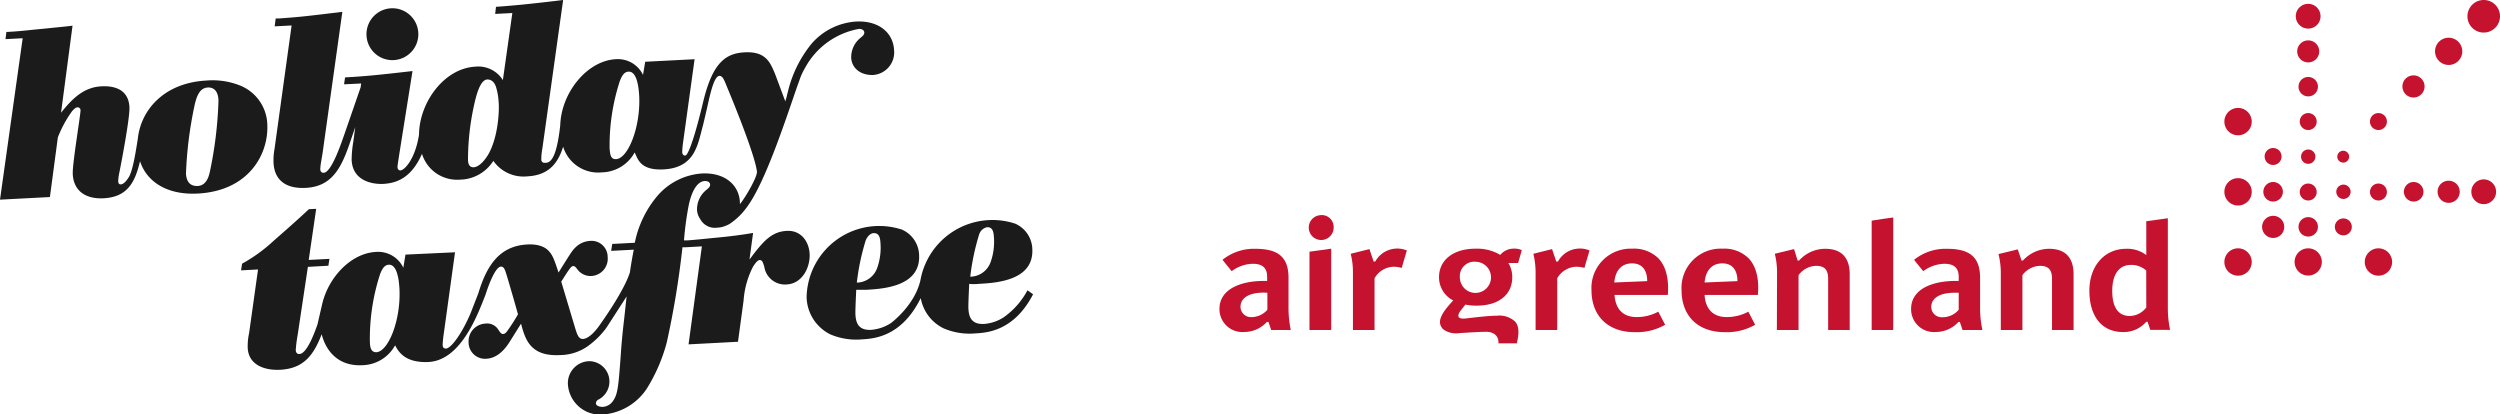 <svg xmlns="http://www.w3.org/2000/svg" viewBox="0 0 422.23 70"><defs><style>.cls-1{fill:#1b1b1b;}.cls-2,.cls-3{fill:#c4122f;}.cls-2{fill-rule:evenodd;}</style></defs><g id="HTX"><path class="cls-1" d="M45.15,21.15a7.33,7.33,0,0,0-4.49-6.66,12.52,12.52,0,0,0-5.75-.89c-7.32.38-11.13,5.08-11.63,9.81-.3,1.88-.84,5.53-1.57,6.58-.3.46-.78,1.12-1.3,1.15-.36,0-.43-.22-.45-.58a9.59,9.59,0,0,1,.21-1.48c.44-2.18,1.78-9.3,1.69-11-.15-2.82-2.3-3.63-4.73-3.5-2.94.15-4.87,2-6.82,4.46L12.25,4.34c-.95.13-4.87.5-8,.82-1.7.17-2.58.21-3.17.24L.93,6.61l2.9-.15L0,33.72l8.43-.44L9.77,23.21a19.55,19.55,0,0,1,2.44-4.48c.19-.17.49-.58.88-.6a.48.48,0,0,1,.51.49c0,.88-1.4,9.08-1.31,10.79.15,2.9,2.26,4.23,5.2,4.08,4.05-.22,5.31-2.69,6.16-6.26,1.14,3.49,4.58,5.73,9.75,5.46C42,32.24,45.33,26.09,45.15,21.15Zm-9.74,8c-.13.56-.52,2.18-2,2.26-1.32.06-1.92-.74-2-2.09a66.92,66.92,0,0,1,1.37-11.15c.32-1.54.78-3.31,2.3-3.39,1.7-.09,1.8,1.7,1.82,2.17A66.9,66.9,0,0,1,35.41,29.16Z"/><path class="cls-1" d="M66.5,10.15A4.38,4.38,0,1,0,61.9,6,4.37,4.37,0,0,0,66.5,10.15Z"/><path class="cls-1" d="M132.83,39c-2.39.13-3.78,1.6-5.69,4.09l-.56.75.61-4.5c-1.66.29-3.56.54-5.27.71-2,.19-4.5.47-5.88.55l-.52,0a52.58,52.58,0,0,1,.84-6.14c.42-1.82,1.23-3.82,2.7-3.89.52,0,.85.23.87.59s-.21.57-.74,1a4.23,4.23,0,0,0-1.47,3.27,3,3,0,0,0,.55,1.58,2.79,2.79,0,0,0,2.85,1.44,4.07,4.07,0,0,0,1.57-.37,3.26,3.26,0,0,0,.78-.43A11.17,11.17,0,0,0,126.13,35c3.13-4.16,6.6-14.91,8.56-20.55l.33-.9a10.38,10.38,0,0,1,.94-2.07,12.92,12.92,0,0,1,9.14-6.6c.51,0,.85.24.87.6s-.21.57-.75,1a4.22,4.22,0,0,0-1.46,3.27c.1,1.83,1.67,3,3.74,2.91A3.82,3.82,0,0,0,151,8.44c-.15-2.9-2.57-5-6.43-4.8a10.89,10.89,0,0,0-7.46,3.69,20.21,20.21,0,0,0-4.07,8.28l-.06.21-.14.6-.21.7-1.72-4.61c-.83-2-1.6-3.86-5.14-3.67-3.24.16-5.43,1.79-7,8.32-2.24,9.36-3,9.1-3,9.1-.34.08-.54-.25-.55-.57a15.69,15.69,0,0,1,.18-1.88L117.31,10l-8.34.43-.37,2.22A4.7,4.7,0,0,0,104,10c-4.83.25-9.21,5.63-9.38,11.17C94,26.72,93,27.57,92,27.5a.53.53,0,0,1-.58-.56,10.49,10.49,0,0,1,.18-1.85L95.11,0c-2.82.35-4.36.51-5.87.67-1.86.21-4.88.45-5.47.48l-.14,1.2,2.9-.15-1.6,11.33a4.87,4.87,0,0,0-4.66-2.27c-5.23.28-9.44,6-9.5,11.46-.6,4-2.38,6-3.13,6.06-.08,0-.48,0-.51-.57,0-.24.26-1.84.35-2.45L69.67,12c-6.22.72-8.37.91-11.39,1.07l-.17,1.17L61,14.1l-.09.64C57.72,24,57.7,24,57.68,24.06c-.58,1.58-1.9,5.07-3,5.12-.16,0-.55,0-.59-.6a10.4,10.4,0,0,1,.17-1.41l.21-1.24L57.82,2c-6.42.78-7.13.86-10.74,1.12l-.52,0-.17,1.33,2.86-.15L46.36,25.19a10.21,10.21,0,0,0-.16,2.33c.17,3.1,2.31,4.38,5.45,4.21,4.29-.22,5.89-3.19,7.3-7.19L60,21.46l-.33,2.48a18.79,18.79,0,0,0-.28,3.12c.19,3.5,3.49,4.08,5.32,4,2.26-.12,4.78-1,6.56-5.08a6.2,6.2,0,0,0,6.43,4.36,6.79,6.79,0,0,0,5.62-3.17,6.24,6.24,0,0,0,5.79,2.61c3.9-.2,5.25-2.64,6-5a6.18,6.18,0,0,0,6.55,4.33,6.46,6.46,0,0,0,5.53-3.36c.53,1,.84,3.07,4.89,2.86,5.4-.29,5.77-4.31,6.65-7.44,0,0,.64-2.68.88-3.79.35-1.53,1-4.53,1.89-4.57.52,0,.79.63,1.16,1.57,0,0,4.8,11.37,5.18,14.59.11.92-2.15,4.7-2.88,5.5v-.37c-.16-2.9-2.58-5-6.43-4.8A10.91,10.91,0,0,0,111.1,33a17.66,17.66,0,0,0-3.89,8l-3.81.2-.18,1.17,3.82-.2c-.21,1.06-.42,2.22-.66,3.84-1,3.22-5,8.75-5,8.75-.87,1.3-2,2.44-2.93,2.49-.63,0-.9-.51-1.24-1.61-.39-1.29-2.08-6.94-2.42-8.08l.74-1.16c.81-1.24,1-1.44,1.28-1.46s.45.22.71.56a2.74,2.74,0,0,0,2.41,1.11,2.92,2.92,0,0,0,2.7-3.21,2.72,2.72,0,0,0-3-2.71,3.76,3.76,0,0,0-2.46,1.12c-.53.51-.75.88-2.84,4.22-.72-2.2-1-3-1.75-3.74-.22-.23-1.18-1.13-3.52-1-4.67.24-6.85,3.51-8.27,8.24h0l-1.3,3.34c-1.41,3.36-3.31,6-4.18,6-.4,0-.53-.25-.55-.57a15.69,15.69,0,0,1,.18-1.88l1.91-13.81L68.48,43l-.36,2.22a4.71,4.71,0,0,0-4.65-2.67c-4.15.22-8,4.22-9.07,8.86h0s-.77,3.34-.78,3.38c-.52,1.47-1.8,5-3.08,5-.51,0-.58-.45-.59-.69a22.71,22.71,0,0,1,.31-2.45L52,45.07l3.46-.19.18-1.16-3.5.18,1.26-8.63-1.23.06c-1.71,1.6-3,2.75-5.9,5.29a26.75,26.75,0,0,1-5.38,3.91l-.18,1.13,2.87-.15L42.07,56.27a10.16,10.16,0,0,0-.23,2.52c.15,2.86,2.87,3.8,5.49,3.66,3.93-.21,5.63-2.43,7-6C55,59.12,57,61.9,61.2,61.68a6.46,6.46,0,0,0,5.53-3.36c.53,1,1.59,3,5.65,2.82,5.44-.29,8.26-7.89,9.62-11.37h0c.5-1.58,1.65-4.69,2.59-4.74.51,0,.66.45.89,1.15.34,1.06,1.9,6.48,2,6.91a30.25,30.25,0,0,1-1.77,2.76c-.15.21-.37.54-.73.56s-.53-.33-.79-.68A2.2,2.2,0,0,0,82,54.65a3,3,0,0,0-2.86,3.18,2.78,2.78,0,0,0,3,2.76c2.07-.11,3.33-1.93,3.85-2.72L88,54.66c.7,2.67,1.57,5.57,6.58,5.31a8.29,8.29,0,0,0,4.66-1.48,14.15,14.15,0,0,0,3.08-3,1.88,1.88,0,0,1,.16-.23l3.35-5.19c-.12,1.08-.25,2.29-.4,3.68-.25,2.09-.46,4.17-.59,6.25-.4,5.32-.49,6.56-1.31,7.72a2.25,2.25,0,0,1-1.74,1c-.36,0-1.12-.1-1.15-.62a.77.77,0,0,1,.53-.66A3.44,3.44,0,0,0,99.49,61a3.71,3.71,0,0,0-3.57,4,5.47,5.47,0,0,0,6,5,9.78,9.78,0,0,0,7.3-4.33,28.6,28.6,0,0,0,3.38-7.79,148.81,148.81,0,0,0,2.66-16.12l.55,0,2.73-.15-2.25,16.55,8.35-.44.95-7a14.73,14.73,0,0,1,1.58-5.66c.7-1.11,1-1.13,1.14-1.14.43,0,.53.37.77,1.12a3.53,3.53,0,0,0,3.79,3c2.7-.14,4-3,3.87-5.19S135.17,38.83,132.83,39ZM82.41,26.18c-.85,1.36-1.69,2-2.37,2.07-.87.05-1-.74-1-1.34a43.16,43.16,0,0,1,1.26-10.15c.33-1.29.94-3.28,2-3.34.71,0,1.18.46,1.45,1.2a10.39,10.39,0,0,1,.46,2.53C84.37,18.66,84.13,23.3,82.41,26.18Zm21.64.7c-1,.05-1-1-1.09-1.7a35.1,35.1,0,0,1,1.75-11.57c.25-.57.6-1.47,1.43-1.51,1.48-.08,1.74,2.78,1.82,4.17C108.19,21.48,106.08,26.77,104.05,26.88ZM63.56,59.49c-1,0-1.05-1-1.09-1.7a35.1,35.1,0,0,1,1.75-11.57c.25-.57.6-1.47,1.44-1.51,1.47-.08,1.74,2.78,1.81,4.17C67.7,54.09,65.59,59.38,63.56,59.49Z"/><path class="cls-1" d="M165.49,47.93c3.22-.17,9.13-.72,8.86-5.89a4.83,4.83,0,0,0-2.9-4.27,12.35,12.35,0,0,0-16,9.58c-1,4.31-5,7.23-5,7.23a7.2,7.2,0,0,1-3.33,1.13c-2.38.12-2.59-1.54-2.65-2.69,0-.64,0-1,.14-4.08.52,0,1,0,1.76,0,3.22-.17,9.13-.72,8.86-5.89a4.85,4.85,0,0,0-2.9-4.27,12.27,12.27,0,0,0-16.1,11.37,7.19,7.19,0,0,0,4,6.32,11.18,11.18,0,0,0,5.43.84c2-.11,6.46-.5,9.6-6.5l.25-.45a7.05,7.05,0,0,0,3.89,5.11,11.12,11.12,0,0,0,5.42.83c2-.1,6.51-.5,9.66-6.6l-.95-.67a13.08,13.08,0,0,1-4,4.55,7,7,0,0,1-3.33,1.13c-2.38.13-2.59-1.54-2.65-2.69,0-.63,0-1,.14-4.07C164.25,48,164.77,48,165.49,47.93Zm-.12-8.33a1.78,1.78,0,0,1,1.37-1.23c.8,0,1.07.58,1.12,1.66a10.12,10.12,0,0,1-.53,4.17,3.69,3.69,0,0,1-3.46,2.53A39.16,39.16,0,0,1,165.37,39.6Zm-19.16,1c.32-.74.81-1.2,1.37-1.23.8,0,1.07.58,1.12,1.65a10.17,10.17,0,0,1-.53,4.18,3.72,3.72,0,0,1-3.46,2.53A39,39,0,0,1,146.21,40.61Z"/></g><g id="Air_Greenland" data-name="Air Greenland"><path class="cls-2" d="M391.48,38.32a1.64,1.64,0,1,1-1.64-1.65,1.64,1.64,0,0,1,1.64,1.65Z"/><path class="cls-2" d="M391.48,14.6A1.64,1.64,0,1,1,389.84,13a1.64,1.64,0,0,1,1.64,1.65Z"/><path class="cls-2" d="M383.91,36.45a1.87,1.87,0,1,1-1.86,1.87,1.87,1.87,0,0,1,1.86-1.87Z"/><path class="cls-2" d="M383.91,30.74a1.65,1.65,0,1,1-1.65,1.65,1.65,1.65,0,0,1,1.65-1.65Z"/><path class="cls-2" d="M407.63,30.74A1.65,1.65,0,1,1,406,32.39a1.64,1.64,0,0,1,1.65-1.65Z"/><path class="cls-2" d="M383.91,25a1.43,1.43,0,1,1-1.43,1.42A1.42,1.42,0,0,1,383.91,25Z"/><path class="cls-2" d="M388.41,32.39A1.43,1.43,0,1,0,389.84,31,1.42,1.42,0,0,0,388.41,32.39Z"/><path class="cls-2" d="M400.27,32.39A1.43,1.43,0,1,0,401.7,31,1.42,1.42,0,0,0,400.27,32.39Z"/><path class="cls-2" d="M388.41,20.53a1.43,1.43,0,1,0,1.43-1.43A1.42,1.42,0,0,0,388.41,20.53Z"/><path class="cls-2" d="M400.27,20.53a1.43,1.43,0,1,0,1.43-1.43A1.42,1.42,0,0,0,400.27,20.53Z"/><path class="cls-2" d="M391.05,26.46a1.21,1.21,0,1,0-1.21,1.21A1.21,1.21,0,0,0,391.05,26.46Z"/><path class="cls-2" d="M375.68,44.25a2.31,2.31,0,1,0,2.3-2.31A2.3,2.3,0,0,0,375.68,44.25Z"/><path class="cls-2" d="M375.68,32.39a2.31,2.31,0,1,0,2.3-2.3A2.3,2.3,0,0,0,375.68,32.39Z"/><path class="cls-2" d="M375.68,20.53a2.31,2.31,0,1,0,2.3-2.3A2.31,2.31,0,0,0,375.68,20.53Z"/><path class="cls-2" d="M387.54,44.25a2.3,2.3,0,1,0,2.3-2.31A2.3,2.3,0,0,0,387.54,44.25Z"/><path class="cls-2" d="M399.39,44.25a2.31,2.31,0,1,0,2.31-2.31A2.31,2.31,0,0,0,399.39,44.25Z"/><path class="cls-2" d="M397.2,38.32a1.43,1.43,0,1,1-1.43-1.43A1.42,1.42,0,0,1,397.2,38.32Z"/><path class="cls-2" d="M397,32.39a1.21,1.21,0,1,1-1.21-1.21A1.21,1.21,0,0,1,397,32.39Z"/><path class="cls-3" d="M396.75,26.46a1,1,0,1,0-1,1A1,1,0,0,0,396.75,26.46Z"/><path class="cls-2" d="M391.7,8.67a1.86,1.86,0,1,0-1.86,1.87A1.86,1.86,0,0,0,391.7,8.67Z"/><path class="cls-2" d="M391.92,2.74a2.09,2.09,0,1,0-2.08,2.09A2.08,2.08,0,0,0,391.92,2.74Z"/><path class="cls-2" d="M411.69,32.39a1.87,1.87,0,1,0,1.86-1.87A1.86,1.86,0,0,0,411.69,32.39Z"/><path class="cls-2" d="M421.57,32.39a2.09,2.09,0,1,0-2.08,2.09A2.09,2.09,0,0,0,421.57,32.39Z"/><path class="cls-2" d="M409.49,14.6a1.87,1.87,0,1,1-1.86-1.87A1.87,1.87,0,0,1,409.49,14.6Z"/><path class="cls-2" d="M415.86,8.67a2.3,2.3,0,1,1-2.31-2.3A2.31,2.31,0,0,1,415.86,8.67Z"/><path class="cls-2" d="M422.23,2.74A2.75,2.75,0,1,1,419.49,0,2.74,2.74,0,0,1,422.23,2.74Z"/><path class="cls-3" d="M221.16,42.51V55.73h3.67V42Z"/><path class="cls-3" d="M316.11,37.27V55.73h3.64v-19l-1.81.25Z"/><path class="cls-3" d="M214.23,54.37l.46,1.36H218a18.22,18.22,0,0,1-.38-3.9V46.94c0-3.45-1.67-4.92-5.59-4.92a8.48,8.48,0,0,0-5.56,1.86l1.55,1.92a6.19,6.19,0,0,1,3.58-1.25c1.62,0,2.41.72,2.41,2.19v.71h-.61c-3.6,0-7.44,1.24-7.44,4.73a3.86,3.86,0,0,0,4.16,3.89,5.2,5.2,0,0,0,3.85-1.7Zm-.18-4.93v2.88l0,0a3.61,3.61,0,0,1-2.71,1.24,1.76,1.76,0,0,1-1.83-1.71c0-1.55,1.44-2.43,3.95-2.43Z"/><path class="cls-3" d="M331,54.37l.46,1.36h3.35a17.56,17.56,0,0,1-.39-3.9V46.94c0-3.45-1.67-4.92-5.58-4.92a8.51,8.51,0,0,0-5.57,1.86l1.55,1.92a6.19,6.19,0,0,1,3.58-1.25c1.62,0,2.41.72,2.41,2.19v.71h-.6c-3.6,0-7.44,1.24-7.44,4.73a3.85,3.85,0,0,0,4.15,3.89,5.16,5.16,0,0,0,3.85-1.7Zm-.19-4.93v2.88l0,0A3.59,3.59,0,0,1,328,53.58a1.76,1.76,0,0,1-1.83-1.71c0-1.55,1.45-2.43,4-2.43Z"/><path class="cls-3" d="M223,36.34a2.1,2.1,0,1,0,2.24,2.1A2,2,0,0,0,223,36.34Z"/><path class="cls-3" d="M300.1,55.73h3.66V46.47a3.8,3.8,0,0,1,3-1.57c1.38,0,2,.67,2,2.17v8.66h3.64V46.32c0-2-.72-4.3-4.13-4.3A5.94,5.94,0,0,0,303.85,44h-.25L303,42.07l-3.25.79a13.28,13.28,0,0,1,.38,3.4Z"/><path class="cls-3" d="M337.92,55.73h3.65V46.47a3.81,3.81,0,0,1,3-1.57c1.38,0,2,.67,2,2.17v8.66h3.64V46.32c0-2-.72-4.3-4.13-4.3A6,6,0,0,0,341.66,44h-.24l-.63-1.88-3.26.79a13.25,13.25,0,0,1,.39,3.4Z"/><path class="cls-3" d="M232,44.19l-.71-2.12-3.17.79a12.27,12.27,0,0,1,.38,3.09v9.78h3.65V47a3.81,3.81,0,0,1,3.18-1.95,5.2,5.2,0,0,1,1.43.2c0-.13.81-2.83.85-2.95a4.25,4.25,0,0,0-5.33,1.85Z"/><path class="cls-3" d="M262.85,44.19l-.72-2.12-3.16.79a13.26,13.26,0,0,1,.38,3.09v9.78H263V47a3.85,3.85,0,0,1,3.19-1.95,5.17,5.17,0,0,1,1.42.2c0-.13.82-2.83.85-2.95a4.14,4.14,0,0,0-1.78-.32,4.2,4.2,0,0,0-3.54,2.17Z"/><path class="cls-3" d="M252.81,53.32c-1.47,0-4.22.35-5.2.46s-1.31-.1-1.31-.51a1.76,1.76,0,0,1,.41-.83l.78-1a8.93,8.93,0,0,0,1.92.18c3.69,0,6-1.84,6-4.81a4.51,4.51,0,0,0-.66-2.39h1.65l.62-2.18a3.15,3.15,0,0,0-1.38-.25,3,3,0,0,0-2.26,1.06A7.62,7.62,0,0,0,249.21,42c-3.69,0-6.17,1.86-6.17,4.82a4.36,4.36,0,0,0,2.4,3.92c-1.12,1.21-2.24,2.53-2.24,3.65a1.69,1.69,0,0,0,.57,1.24,3.66,3.66,0,0,0,2.71.63c1.25-.08,3.34-.22,4.53-.22s2.14.62,2.07,1.94h3.1c.24-1.12.56-2.6-.24-3.62A3.9,3.9,0,0,0,252.81,53.32Zm-3.57-9.11a2.63,2.63,0,1,1-2.68,2.63A2.44,2.44,0,0,1,249.24,44.21Z"/><path class="cls-3" d="M280.11,43.65A5.84,5.84,0,0,0,275.68,42,6.63,6.63,0,0,0,268.79,49c0,4.38,2.8,7.1,7.3,7.1a9.63,9.63,0,0,0,5.14-1.25l-1.16-2.21a7.59,7.59,0,0,1-3.63.91c-2.86,0-3.65-2-3.76-3.74h9C281.93,46.73,281.17,44.77,280.11,43.65Zm-7.47,4.06c.19-2.17,1.35-3.23,3-3.23s2.56,1.08,2.56,3Z"/><path class="cls-3" d="M295.35,43.65A5.81,5.81,0,0,0,290.93,42,6.62,6.62,0,0,0,284,49c0,4.38,2.79,7.1,7.29,7.1a9.63,9.63,0,0,0,5.14-1.25l-1.15-2.21a7.67,7.67,0,0,1-3.64.91c-2.85,0-3.65-2-3.75-3.74h9C297.17,46.73,296.41,44.77,295.35,43.65Zm-7.46,4.06c.19-2.17,1.35-3.23,3-3.23s2.55,1.08,2.55,3Z"/><path class="cls-3" d="M366.13,52V36.86l-3.64.5v5.72a5.25,5.25,0,0,0-3.4-1.06c-3.66,0-6.21,2.9-6.21,7.06,0,4.39,2.13,7,5.69,7a5,5,0,0,0,3.91-1.73h.23l.46,1.36h3.34A17.65,17.65,0,0,1,366.13,52Zm-3.64-.07a3.61,3.61,0,0,1-2.75,1.44c-2,0-3-1.47-3-4.25s1.15-4.38,3.16-4.38a3.76,3.76,0,0,1,2.58.95Z"/></g></svg>